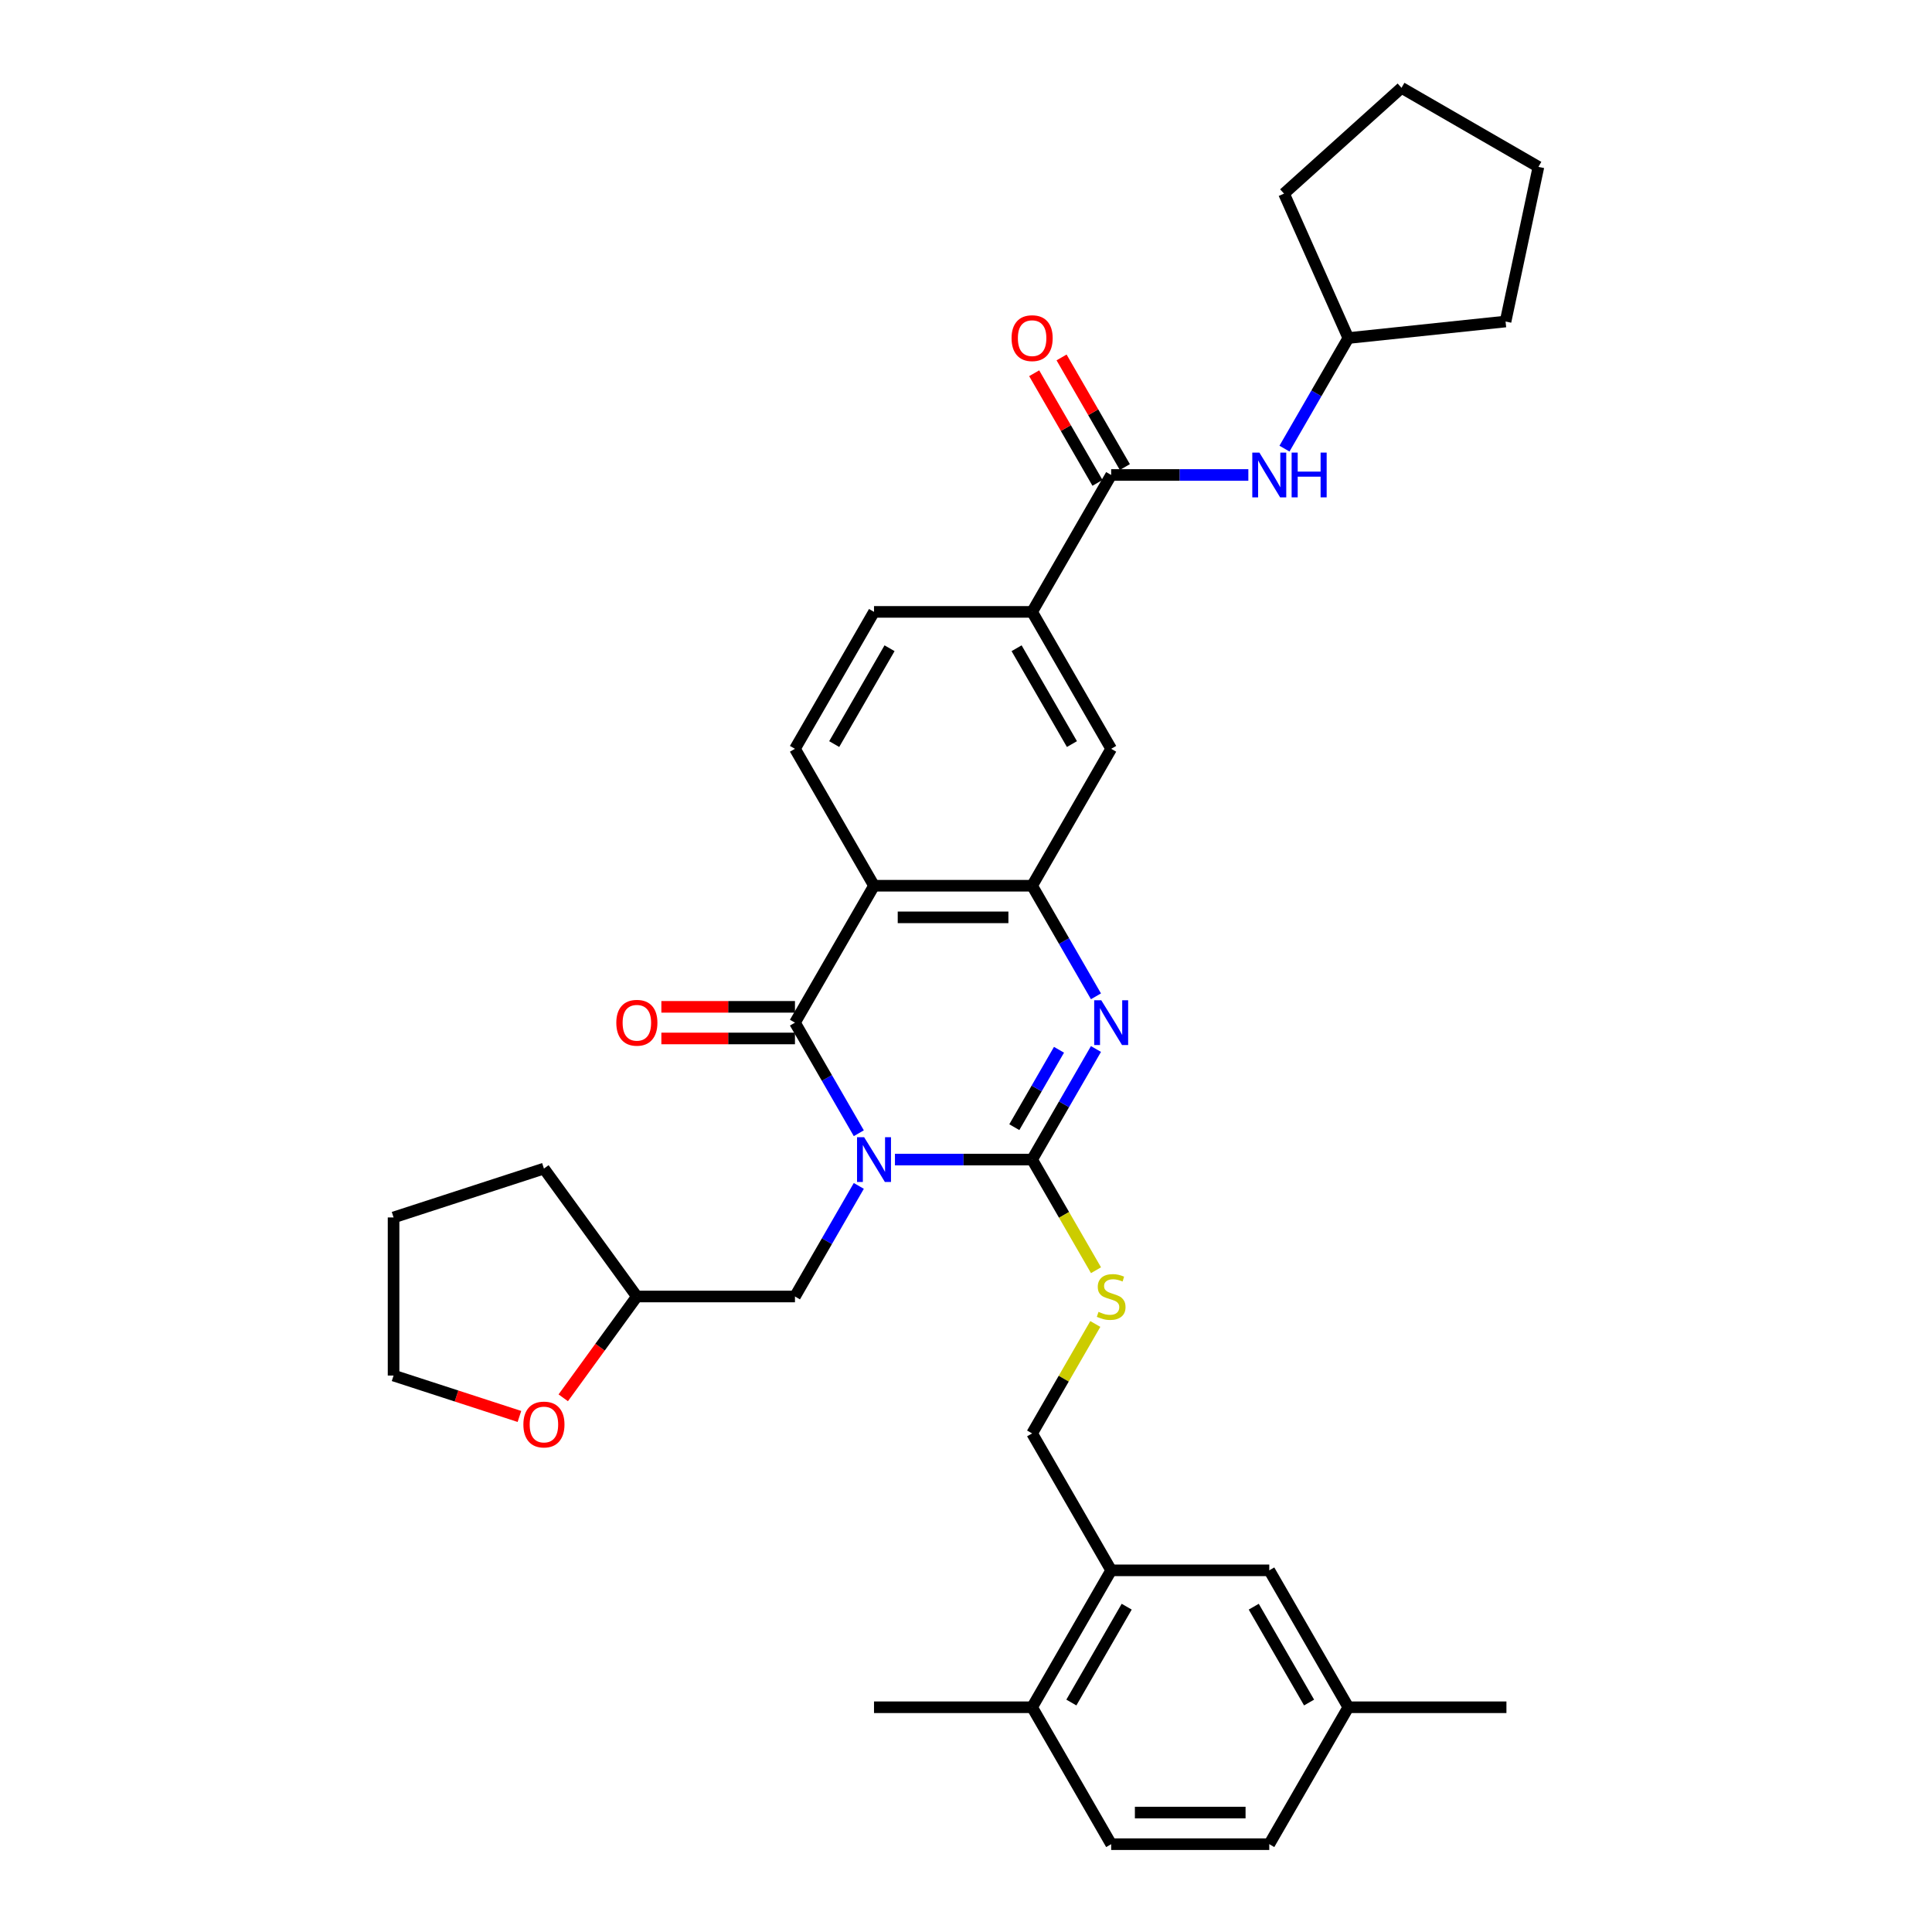 <?xml version='1.0' encoding='iso-8859-1'?>
<svg version='1.1' baseProfile='full'
              xmlns='http://www.w3.org/2000/svg'
                      xmlns:rdkit='http://www.rdkit.org/xml'
                      xmlns:xlink='http://www.w3.org/1999/xlink'
                  xml:space='preserve'
width='1000px' height='1000px' viewBox='0 0 1000 1000'>
<!-- END OF HEADER -->
<rect style='opacity:1.0;fill:#FFFFFF;stroke:none' width='1000' height='1000' x='0' y='0'> </rect>
<path class='bond-0' d='M 463.224,600.194 L 498.724,600.194' style='fill:none;fill-rule:evenodd;stroke:#0000FF;stroke-width:6px;stroke-linecap:butt;stroke-linejoin:miter;stroke-opacity:1' />
<path class='bond-0' d='M 498.724,600.194 L 534.223,600.194' style='fill:none;fill-rule:evenodd;stroke:#000000;stroke-width:6px;stroke-linecap:butt;stroke-linejoin:miter;stroke-opacity:1' />
<path class='bond-1' d='M 444.518,586.56 L 427.995,557.942' style='fill:none;fill-rule:evenodd;stroke:#0000FF;stroke-width:6px;stroke-linecap:butt;stroke-linejoin:miter;stroke-opacity:1' />
<path class='bond-1' d='M 427.995,557.942 L 411.472,529.323' style='fill:none;fill-rule:evenodd;stroke:#000000;stroke-width:6px;stroke-linecap:butt;stroke-linejoin:miter;stroke-opacity:1' />
<path class='bond-10' d='M 444.518,613.827 L 427.995,642.446' style='fill:none;fill-rule:evenodd;stroke:#0000FF;stroke-width:6px;stroke-linecap:butt;stroke-linejoin:miter;stroke-opacity:1' />
<path class='bond-10' d='M 427.995,642.446 L 411.472,671.064' style='fill:none;fill-rule:evenodd;stroke:#000000;stroke-width:6px;stroke-linecap:butt;stroke-linejoin:miter;stroke-opacity:1' />
<path class='bond-2' d='M 534.223,600.194 L 550.746,571.575' style='fill:none;fill-rule:evenodd;stroke:#000000;stroke-width:6px;stroke-linecap:butt;stroke-linejoin:miter;stroke-opacity:1' />
<path class='bond-2' d='M 550.746,571.575 L 567.269,542.957' style='fill:none;fill-rule:evenodd;stroke:#0000FF;stroke-width:6px;stroke-linecap:butt;stroke-linejoin:miter;stroke-opacity:1' />
<path class='bond-2' d='M 525.006,583.425 L 536.572,563.392' style='fill:none;fill-rule:evenodd;stroke:#000000;stroke-width:6px;stroke-linecap:butt;stroke-linejoin:miter;stroke-opacity:1' />
<path class='bond-2' d='M 536.572,563.392 L 548.138,543.359' style='fill:none;fill-rule:evenodd;stroke:#0000FF;stroke-width:6px;stroke-linecap:butt;stroke-linejoin:miter;stroke-opacity:1' />
<path class='bond-6' d='M 534.223,600.194 L 550.756,628.828' style='fill:none;fill-rule:evenodd;stroke:#000000;stroke-width:6px;stroke-linecap:butt;stroke-linejoin:miter;stroke-opacity:1' />
<path class='bond-6' d='M 550.756,628.828 L 567.288,657.463' style='fill:none;fill-rule:evenodd;stroke:#CCCC00;stroke-width:6px;stroke-linecap:butt;stroke-linejoin:miter;stroke-opacity:1' />
<path class='bond-3' d='M 411.472,529.323 L 452.389,458.453' style='fill:none;fill-rule:evenodd;stroke:#000000;stroke-width:6px;stroke-linecap:butt;stroke-linejoin:miter;stroke-opacity:1' />
<path class='bond-13' d='M 411.472,521.14 L 376.897,521.14' style='fill:none;fill-rule:evenodd;stroke:#000000;stroke-width:6px;stroke-linecap:butt;stroke-linejoin:miter;stroke-opacity:1' />
<path class='bond-13' d='M 376.897,521.14 L 342.322,521.14' style='fill:none;fill-rule:evenodd;stroke:#FF0000;stroke-width:6px;stroke-linecap:butt;stroke-linejoin:miter;stroke-opacity:1' />
<path class='bond-13' d='M 411.472,537.507 L 376.897,537.507' style='fill:none;fill-rule:evenodd;stroke:#000000;stroke-width:6px;stroke-linecap:butt;stroke-linejoin:miter;stroke-opacity:1' />
<path class='bond-13' d='M 376.897,537.507 L 342.322,537.507' style='fill:none;fill-rule:evenodd;stroke:#FF0000;stroke-width:6px;stroke-linecap:butt;stroke-linejoin:miter;stroke-opacity:1' />
<path class='bond-34' d='M 567.269,515.69 L 550.746,487.071' style='fill:none;fill-rule:evenodd;stroke:#0000FF;stroke-width:6px;stroke-linecap:butt;stroke-linejoin:miter;stroke-opacity:1' />
<path class='bond-34' d='M 550.746,487.071 L 534.223,458.453' style='fill:none;fill-rule:evenodd;stroke:#000000;stroke-width:6px;stroke-linecap:butt;stroke-linejoin:miter;stroke-opacity:1' />
<path class='bond-4' d='M 452.389,458.453 L 534.223,458.453' style='fill:none;fill-rule:evenodd;stroke:#000000;stroke-width:6px;stroke-linecap:butt;stroke-linejoin:miter;stroke-opacity:1' />
<path class='bond-4' d='M 464.664,474.82 L 521.948,474.82' style='fill:none;fill-rule:evenodd;stroke:#000000;stroke-width:6px;stroke-linecap:butt;stroke-linejoin:miter;stroke-opacity:1' />
<path class='bond-9' d='M 452.389,458.453 L 411.472,387.582' style='fill:none;fill-rule:evenodd;stroke:#000000;stroke-width:6px;stroke-linecap:butt;stroke-linejoin:miter;stroke-opacity:1' />
<path class='bond-8' d='M 534.223,458.453 L 575.14,387.582' style='fill:none;fill-rule:evenodd;stroke:#000000;stroke-width:6px;stroke-linecap:butt;stroke-linejoin:miter;stroke-opacity:1' />
<path class='bond-5' d='M 575.14,245.842 L 534.223,316.712' style='fill:none;fill-rule:evenodd;stroke:#000000;stroke-width:6px;stroke-linecap:butt;stroke-linejoin:miter;stroke-opacity:1' />
<path class='bond-11' d='M 575.14,245.842 L 610.64,245.842' style='fill:none;fill-rule:evenodd;stroke:#000000;stroke-width:6px;stroke-linecap:butt;stroke-linejoin:miter;stroke-opacity:1' />
<path class='bond-11' d='M 610.64,245.842 L 646.14,245.842' style='fill:none;fill-rule:evenodd;stroke:#0000FF;stroke-width:6px;stroke-linecap:butt;stroke-linejoin:miter;stroke-opacity:1' />
<path class='bond-15' d='M 582.227,241.75 L 565.846,213.377' style='fill:none;fill-rule:evenodd;stroke:#000000;stroke-width:6px;stroke-linecap:butt;stroke-linejoin:miter;stroke-opacity:1' />
<path class='bond-15' d='M 565.846,213.377 L 549.465,185.004' style='fill:none;fill-rule:evenodd;stroke:#FF0000;stroke-width:6px;stroke-linecap:butt;stroke-linejoin:miter;stroke-opacity:1' />
<path class='bond-15' d='M 568.053,249.933 L 551.672,221.561' style='fill:none;fill-rule:evenodd;stroke:#000000;stroke-width:6px;stroke-linecap:butt;stroke-linejoin:miter;stroke-opacity:1' />
<path class='bond-15' d='M 551.672,221.561 L 535.291,193.188' style='fill:none;fill-rule:evenodd;stroke:#FF0000;stroke-width:6px;stroke-linecap:butt;stroke-linejoin:miter;stroke-opacity:1' />
<path class='bond-14' d='M 566.929,685.287 L 550.576,713.611' style='fill:none;fill-rule:evenodd;stroke:#CCCC00;stroke-width:6px;stroke-linecap:butt;stroke-linejoin:miter;stroke-opacity:1' />
<path class='bond-14' d='M 550.576,713.611 L 534.223,741.934' style='fill:none;fill-rule:evenodd;stroke:#000000;stroke-width:6px;stroke-linecap:butt;stroke-linejoin:miter;stroke-opacity:1' />
<path class='bond-7' d='M 534.223,316.712 L 452.389,316.712' style='fill:none;fill-rule:evenodd;stroke:#000000;stroke-width:6px;stroke-linecap:butt;stroke-linejoin:miter;stroke-opacity:1' />
<path class='bond-36' d='M 534.223,316.712 L 575.14,387.582' style='fill:none;fill-rule:evenodd;stroke:#000000;stroke-width:6px;stroke-linecap:butt;stroke-linejoin:miter;stroke-opacity:1' />
<path class='bond-36' d='M 526.187,335.526 L 554.829,385.135' style='fill:none;fill-rule:evenodd;stroke:#000000;stroke-width:6px;stroke-linecap:butt;stroke-linejoin:miter;stroke-opacity:1' />
<path class='bond-16' d='M 411.472,387.582 L 452.389,316.712' style='fill:none;fill-rule:evenodd;stroke:#000000;stroke-width:6px;stroke-linecap:butt;stroke-linejoin:miter;stroke-opacity:1' />
<path class='bond-16' d='M 431.784,385.135 L 460.426,335.526' style='fill:none;fill-rule:evenodd;stroke:#000000;stroke-width:6px;stroke-linecap:butt;stroke-linejoin:miter;stroke-opacity:1' />
<path class='bond-21' d='M 411.472,671.064 L 329.638,671.064' style='fill:none;fill-rule:evenodd;stroke:#000000;stroke-width:6px;stroke-linecap:butt;stroke-linejoin:miter;stroke-opacity:1' />
<path class='bond-23' d='M 664.846,232.208 L 681.369,203.59' style='fill:none;fill-rule:evenodd;stroke:#0000FF;stroke-width:6px;stroke-linecap:butt;stroke-linejoin:miter;stroke-opacity:1' />
<path class='bond-23' d='M 681.369,203.59 L 697.891,174.971' style='fill:none;fill-rule:evenodd;stroke:#000000;stroke-width:6px;stroke-linecap:butt;stroke-linejoin:miter;stroke-opacity:1' />
<path class='bond-12' d='M 575.14,812.805 L 534.223,741.934' style='fill:none;fill-rule:evenodd;stroke:#000000;stroke-width:6px;stroke-linecap:butt;stroke-linejoin:miter;stroke-opacity:1' />
<path class='bond-17' d='M 575.14,812.805 L 534.223,883.675' style='fill:none;fill-rule:evenodd;stroke:#000000;stroke-width:6px;stroke-linecap:butt;stroke-linejoin:miter;stroke-opacity:1' />
<path class='bond-17' d='M 583.177,831.619 L 554.535,881.228' style='fill:none;fill-rule:evenodd;stroke:#000000;stroke-width:6px;stroke-linecap:butt;stroke-linejoin:miter;stroke-opacity:1' />
<path class='bond-18' d='M 575.14,812.805 L 656.974,812.805' style='fill:none;fill-rule:evenodd;stroke:#000000;stroke-width:6px;stroke-linecap:butt;stroke-linejoin:miter;stroke-opacity:1' />
<path class='bond-20' d='M 534.223,883.675 L 575.14,954.545' style='fill:none;fill-rule:evenodd;stroke:#000000;stroke-width:6px;stroke-linecap:butt;stroke-linejoin:miter;stroke-opacity:1' />
<path class='bond-26' d='M 534.223,883.675 L 452.389,883.675' style='fill:none;fill-rule:evenodd;stroke:#000000;stroke-width:6px;stroke-linecap:butt;stroke-linejoin:miter;stroke-opacity:1' />
<path class='bond-22' d='M 656.974,812.805 L 697.891,883.675' style='fill:none;fill-rule:evenodd;stroke:#000000;stroke-width:6px;stroke-linecap:butt;stroke-linejoin:miter;stroke-opacity:1' />
<path class='bond-22' d='M 648.938,831.619 L 677.58,881.228' style='fill:none;fill-rule:evenodd;stroke:#000000;stroke-width:6px;stroke-linecap:butt;stroke-linejoin:miter;stroke-opacity:1' />
<path class='bond-19' d='M 291.538,723.505 L 310.588,697.284' style='fill:none;fill-rule:evenodd;stroke:#FF0000;stroke-width:6px;stroke-linecap:butt;stroke-linejoin:miter;stroke-opacity:1' />
<path class='bond-19' d='M 310.588,697.284 L 329.638,671.064' style='fill:none;fill-rule:evenodd;stroke:#000000;stroke-width:6px;stroke-linecap:butt;stroke-linejoin:miter;stroke-opacity:1' />
<path class='bond-25' d='M 268.853,733.148 L 236.281,722.564' style='fill:none;fill-rule:evenodd;stroke:#FF0000;stroke-width:6px;stroke-linecap:butt;stroke-linejoin:miter;stroke-opacity:1' />
<path class='bond-25' d='M 236.281,722.564 L 203.709,711.981' style='fill:none;fill-rule:evenodd;stroke:#000000;stroke-width:6px;stroke-linecap:butt;stroke-linejoin:miter;stroke-opacity:1' />
<path class='bond-37' d='M 575.14,954.545 L 656.974,954.545' style='fill:none;fill-rule:evenodd;stroke:#000000;stroke-width:6px;stroke-linecap:butt;stroke-linejoin:miter;stroke-opacity:1' />
<path class='bond-37' d='M 587.415,938.179 L 644.699,938.179' style='fill:none;fill-rule:evenodd;stroke:#000000;stroke-width:6px;stroke-linecap:butt;stroke-linejoin:miter;stroke-opacity:1' />
<path class='bond-28' d='M 329.638,671.064 L 281.537,604.859' style='fill:none;fill-rule:evenodd;stroke:#000000;stroke-width:6px;stroke-linecap:butt;stroke-linejoin:miter;stroke-opacity:1' />
<path class='bond-24' d='M 697.891,883.675 L 656.974,954.545' style='fill:none;fill-rule:evenodd;stroke:#000000;stroke-width:6px;stroke-linecap:butt;stroke-linejoin:miter;stroke-opacity:1' />
<path class='bond-27' d='M 697.891,883.675 L 779.726,883.675' style='fill:none;fill-rule:evenodd;stroke:#000000;stroke-width:6px;stroke-linecap:butt;stroke-linejoin:miter;stroke-opacity:1' />
<path class='bond-29' d='M 697.891,174.971 L 664.607,100.212' style='fill:none;fill-rule:evenodd;stroke:#000000;stroke-width:6px;stroke-linecap:butt;stroke-linejoin:miter;stroke-opacity:1' />
<path class='bond-30' d='M 697.891,174.971 L 779.277,166.417' style='fill:none;fill-rule:evenodd;stroke:#000000;stroke-width:6px;stroke-linecap:butt;stroke-linejoin:miter;stroke-opacity:1' />
<path class='bond-35' d='M 203.709,711.981 L 203.709,630.147' style='fill:none;fill-rule:evenodd;stroke:#000000;stroke-width:6px;stroke-linecap:butt;stroke-linejoin:miter;stroke-opacity:1' />
<path class='bond-31' d='M 281.537,604.859 L 203.709,630.147' style='fill:none;fill-rule:evenodd;stroke:#000000;stroke-width:6px;stroke-linecap:butt;stroke-linejoin:miter;stroke-opacity:1' />
<path class='bond-32' d='M 664.607,100.212 L 725.421,45.455' style='fill:none;fill-rule:evenodd;stroke:#000000;stroke-width:6px;stroke-linecap:butt;stroke-linejoin:miter;stroke-opacity:1' />
<path class='bond-33' d='M 779.277,166.417 L 796.291,86.372' style='fill:none;fill-rule:evenodd;stroke:#000000;stroke-width:6px;stroke-linecap:butt;stroke-linejoin:miter;stroke-opacity:1' />
<path class='bond-38' d='M 725.421,45.455 L 796.291,86.372' style='fill:none;fill-rule:evenodd;stroke:#000000;stroke-width:6px;stroke-linecap:butt;stroke-linejoin:miter;stroke-opacity:1' />
<path  class='atom-0' d='M 447.266 588.606
L 454.861 600.881
Q 455.614 602.092, 456.825 604.285
Q 458.036 606.478, 458.101 606.609
L 458.101 588.606
L 461.178 588.606
L 461.178 611.781
L 458.003 611.781
L 449.852 598.361
Q 448.903 596.789, 447.888 594.989
Q 446.906 593.189, 446.612 592.632
L 446.612 611.781
L 443.6 611.781
L 443.6 588.606
L 447.266 588.606
' fill='#0000FF'/>
<path  class='atom-3' d='M 570.018 517.736
L 577.612 530.011
Q 578.365 531.222, 579.576 533.415
Q 580.787 535.608, 580.852 535.739
L 580.852 517.736
L 583.929 517.736
L 583.929 540.911
L 580.754 540.911
L 572.604 527.49
Q 571.654 525.919, 570.639 524.119
Q 569.657 522.318, 569.363 521.762
L 569.363 540.911
L 566.351 540.911
L 566.351 517.736
L 570.018 517.736
' fill='#0000FF'/>
<path  class='atom-7' d='M 568.594 679.018
Q 568.856 679.116, 569.936 679.575
Q 571.016 680.033, 572.194 680.328
Q 573.405 680.589, 574.584 680.589
Q 576.777 680.589, 578.054 679.542
Q 579.33 678.462, 579.33 676.596
Q 579.33 675.319, 578.676 674.534
Q 578.054 673.748, 577.072 673.323
Q 576.09 672.897, 574.453 672.406
Q 572.391 671.784, 571.147 671.195
Q 569.936 670.606, 569.052 669.362
Q 568.201 668.118, 568.201 666.023
Q 568.201 663.11, 570.165 661.309
Q 572.162 659.509, 576.09 659.509
Q 578.774 659.509, 581.818 660.786
L 581.065 663.306
Q 578.283 662.16, 576.188 662.16
Q 573.929 662.16, 572.685 663.11
Q 571.441 664.026, 571.474 665.63
Q 571.474 666.874, 572.096 667.627
Q 572.751 668.38, 573.667 668.805
Q 574.617 669.231, 576.188 669.722
Q 578.283 670.377, 579.527 671.031
Q 580.771 671.686, 581.654 673.028
Q 582.571 674.337, 582.571 676.596
Q 582.571 679.804, 580.41 681.539
Q 578.283 683.241, 574.715 683.241
Q 572.653 683.241, 571.081 682.783
Q 569.543 682.357, 567.71 681.604
L 568.594 679.018
' fill='#CCCC00'/>
<path  class='atom-12' d='M 651.852 234.254
L 659.446 246.529
Q 660.199 247.74, 661.41 249.933
Q 662.621 252.127, 662.686 252.258
L 662.686 234.254
L 665.763 234.254
L 665.763 257.429
L 662.588 257.429
L 654.438 244.009
Q 653.488 242.437, 652.474 240.637
Q 651.492 238.837, 651.197 238.28
L 651.197 257.429
L 648.185 257.429
L 648.185 234.254
L 651.852 234.254
' fill='#0000FF'/>
<path  class='atom-12' d='M 668.546 234.254
L 671.688 234.254
L 671.688 244.107
L 683.538 244.107
L 683.538 234.254
L 686.68 234.254
L 686.68 257.429
L 683.538 257.429
L 683.538 246.726
L 671.688 246.726
L 671.688 257.429
L 668.546 257.429
L 668.546 234.254
' fill='#0000FF'/>
<path  class='atom-14' d='M 319 529.389
Q 319 523.824, 321.749 520.714
Q 324.499 517.605, 329.638 517.605
Q 334.777 517.605, 337.527 520.714
Q 340.277 523.824, 340.277 529.389
Q 340.277 535.019, 337.494 538.227
Q 334.712 541.402, 329.638 541.402
Q 324.532 541.402, 321.749 538.227
Q 319 535.052, 319 529.389
M 329.638 538.783
Q 333.173 538.783, 335.072 536.426
Q 337.003 534.037, 337.003 529.389
Q 337.003 524.839, 335.072 522.547
Q 333.173 520.223, 329.638 520.223
Q 326.103 520.223, 324.172 522.515
Q 322.273 524.806, 322.273 529.389
Q 322.273 534.07, 324.172 536.426
Q 326.103 538.783, 329.638 538.783
' fill='#FF0000'/>
<path  class='atom-16' d='M 523.585 175.037
Q 523.585 169.472, 526.335 166.362
Q 529.084 163.253, 534.223 163.253
Q 539.363 163.253, 542.112 166.362
Q 544.862 169.472, 544.862 175.037
Q 544.862 180.667, 542.079 183.875
Q 539.297 187.05, 534.223 187.05
Q 529.117 187.05, 526.335 183.875
Q 523.585 180.7, 523.585 175.037
M 534.223 184.431
Q 537.759 184.431, 539.657 182.075
Q 541.588 179.685, 541.588 175.037
Q 541.588 170.487, 539.657 168.195
Q 537.759 165.871, 534.223 165.871
Q 530.688 165.871, 528.757 168.163
Q 526.858 170.454, 526.858 175.037
Q 526.858 179.718, 528.757 182.075
Q 530.688 184.431, 534.223 184.431
' fill='#FF0000'/>
<path  class='atom-20' d='M 270.899 737.335
Q 270.899 731.77, 273.649 728.66
Q 276.398 725.55, 281.537 725.55
Q 286.677 725.55, 289.426 728.66
Q 292.176 731.77, 292.176 737.335
Q 292.176 742.965, 289.393 746.173
Q 286.611 749.348, 281.537 749.348
Q 276.431 749.348, 273.649 746.173
Q 270.899 742.997, 270.899 737.335
M 281.537 746.729
Q 285.073 746.729, 286.971 744.372
Q 288.902 741.983, 288.902 737.335
Q 288.902 732.785, 286.971 730.493
Q 285.073 728.169, 281.537 728.169
Q 278.002 728.169, 276.071 730.461
Q 274.172 732.752, 274.172 737.335
Q 274.172 742.015, 276.071 744.372
Q 278.002 746.729, 281.537 746.729
' fill='#FF0000'/>
</svg>
